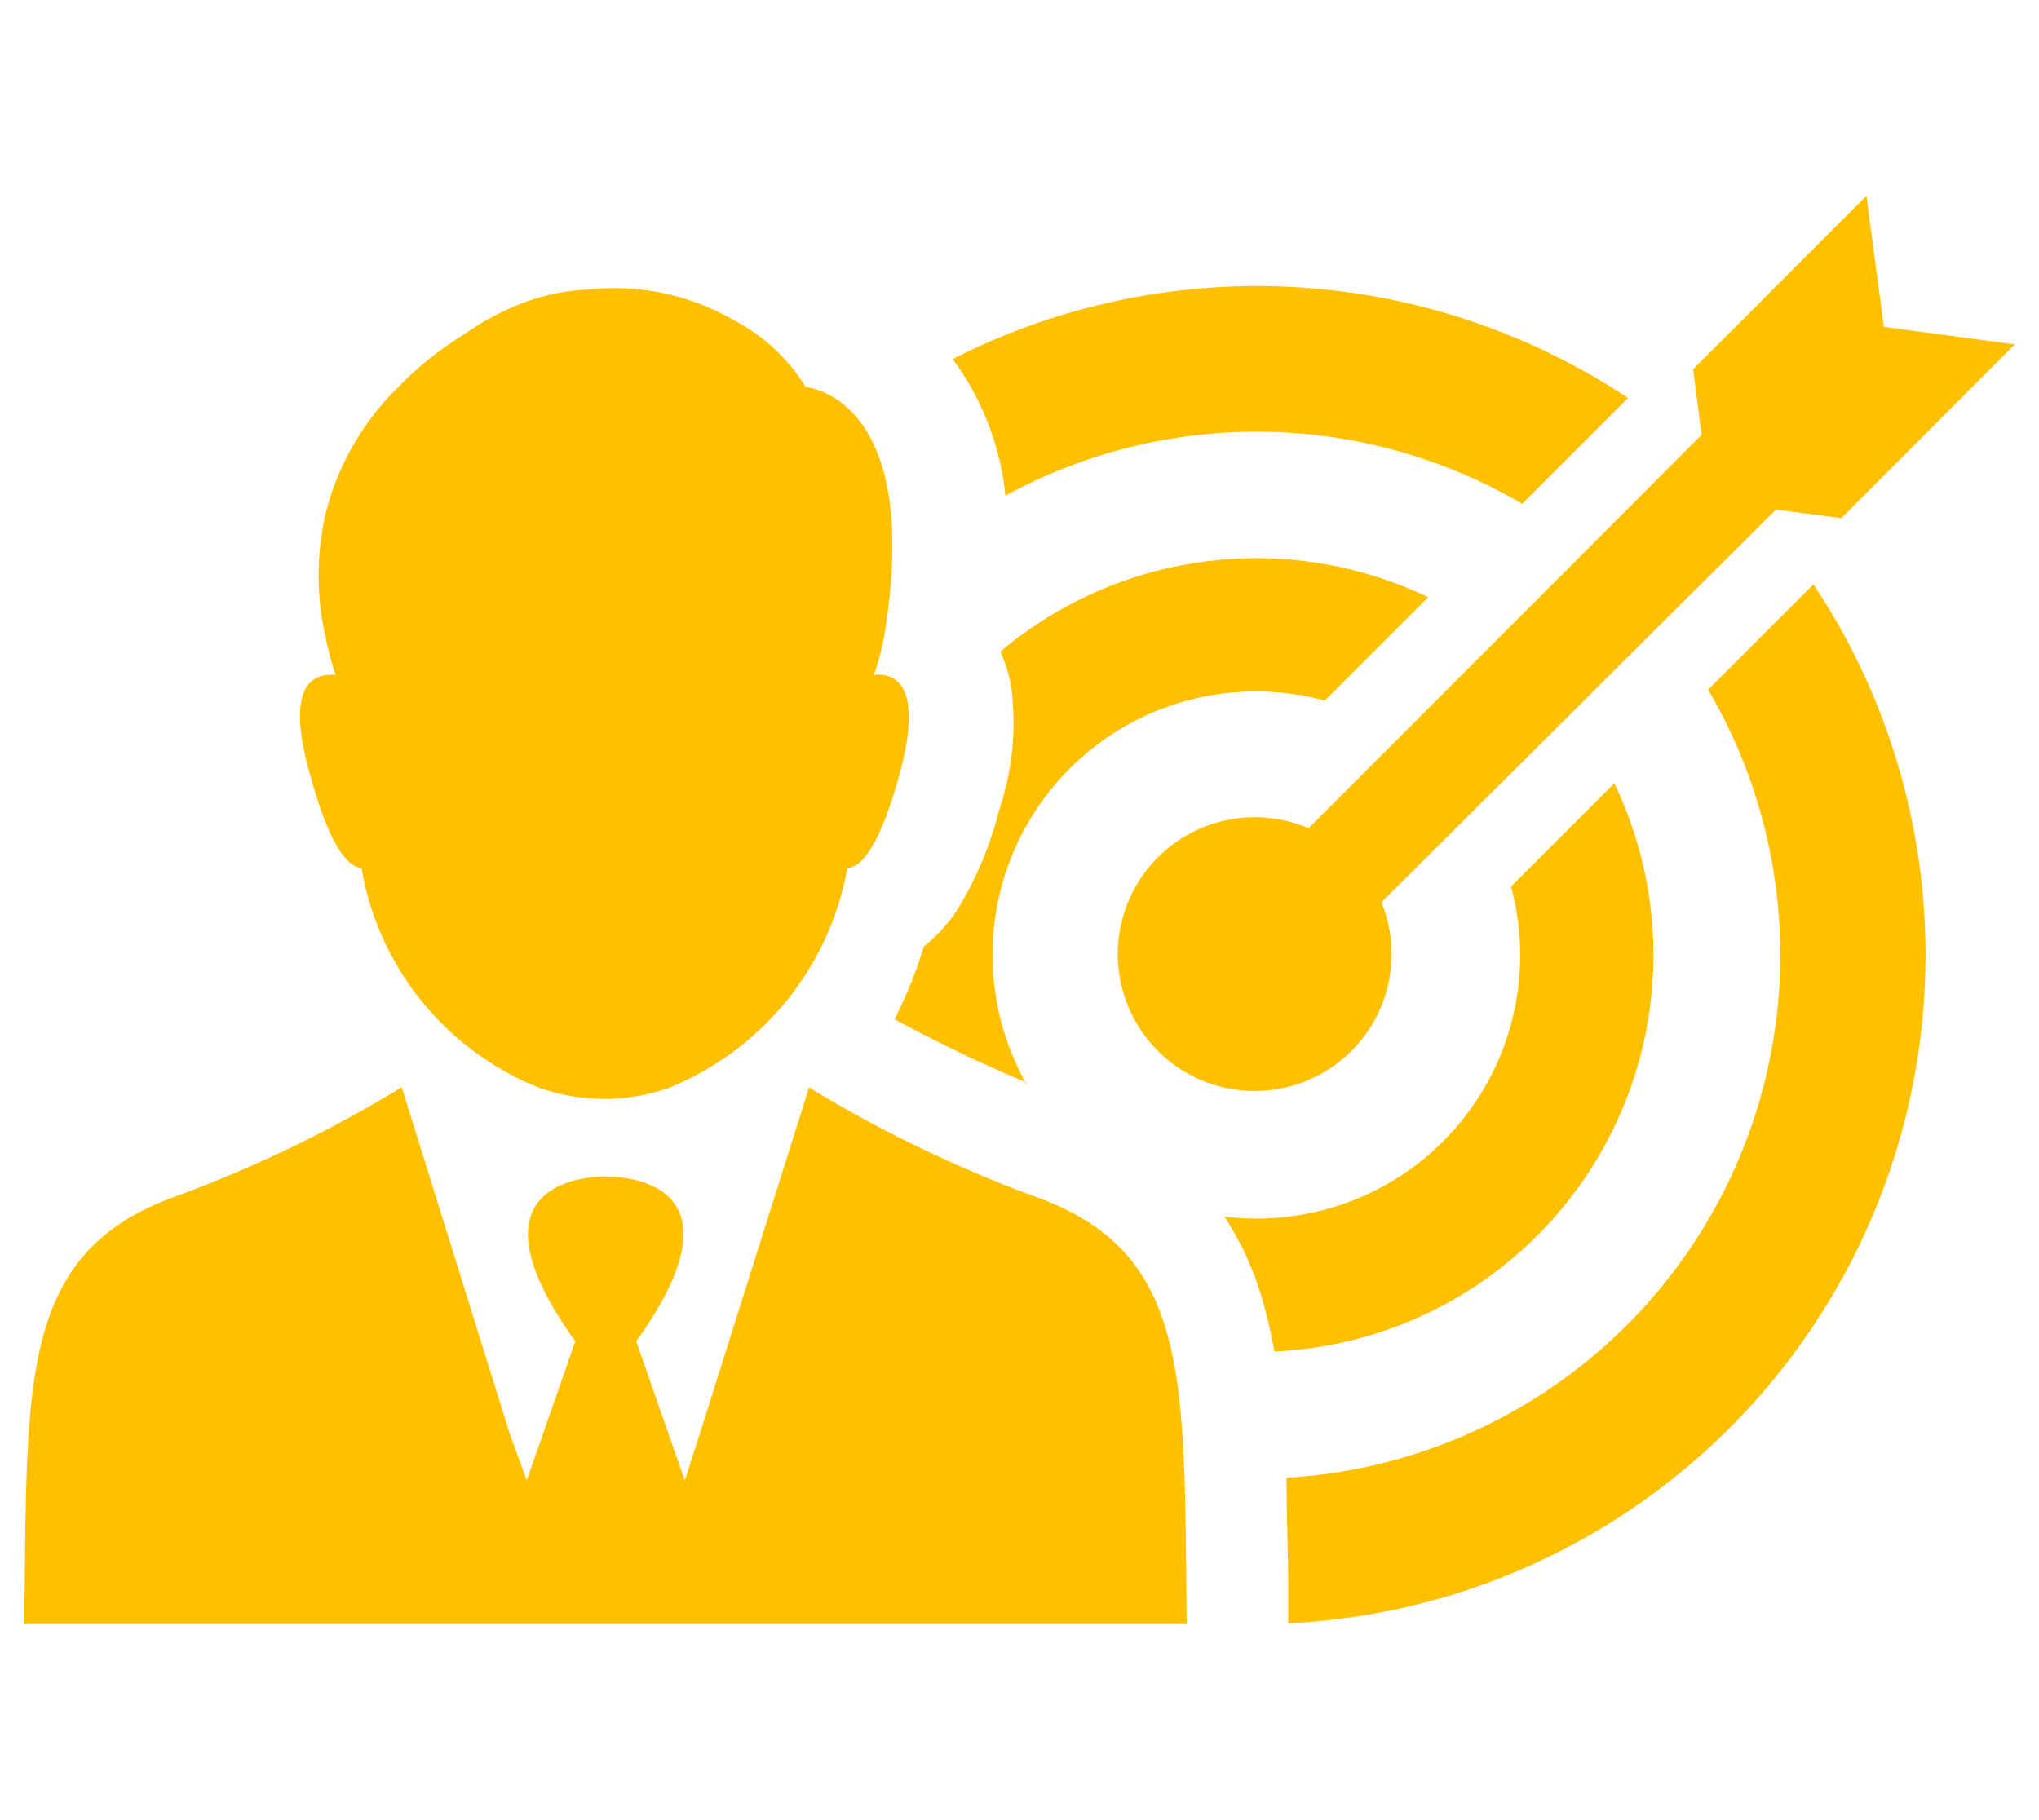 <svg id="Layer_1" data-name="Layer 1" xmlns="http://www.w3.org/2000/svg" width="84" height="75" viewBox="0 0 84 75">
  <defs>
    <style>
      .cls-1 {
        fill: #ffc000;
      }
    </style>
  </defs>
  <title>parcer copy</title>
  <g>
    <path class="cls-1" d="M14.89,35.76a11.9,11.9,0,0,0,7.32,9.06,8,8,0,0,0,5.36,0,12.08,12.08,0,0,0,7.34-9.06c.55,0,1.29-.84,2.09-3.64,1.09-3.84-.07-4.41-1-4.31a9.6,9.6,0,0,0,.42-1.57c1.66-9.94-3.23-10.29-3.23-10.29a7.52,7.52,0,0,0-2.95-2.75,9.82,9.82,0,0,0-6-1.27,8.69,8.69,0,0,0-2.41.45,10.65,10.65,0,0,0-2.65,1.36A14,14,0,0,0,16.36,16a11,11,0,0,0-2.95,5.18,11.47,11.47,0,0,0,0,5.06,11,11,0,0,0,.42,1.57c-1-.08-2.13.47-1,4.31.79,2.83,1.53,3.62,2.08,3.65Zm0,0"/>
    <path class="cls-1" d="M42.7,49.33a53.77,53.77,0,0,1-9.37-4.52L28.83,59.08,28.21,61l-2-5.73c4.64-6.48-.35-6.79-1.22-6.79h-.07c-.87,0-5.86.32-1.22,6.79l-2,5.73L21,59.08,16.55,44.8a53,53,0,0,1-9.37,4.52C.73,51.67,1.13,57,1,66.92H48.89c-.13-9.94.27-15.25-6.18-17.59Zm0,0"/>
    <path class="cls-1" d="M42.3,44.69A10.85,10.85,0,0,1,54.58,28.87l4.26-4.26a16.38,16.38,0,0,0-17.63,2.24,6,6,0,0,1,.45,1.47,11.25,11.25,0,0,1-.5,5.06,14.69,14.69,0,0,1-1.73,4.12A6.53,6.53,0,0,1,38.06,39a18.13,18.13,0,0,1-1.21,3c1.16.62,3,1.59,5.45,2.61Zm0,0"/>
    <path class="cls-1" d="M66.51,32.27l-4.26,4.26A10.85,10.85,0,0,1,50.44,50.13,12.67,12.67,0,0,1,52,53.53a20.67,20.67,0,0,1,.5,2.16,16.35,16.35,0,0,0,14-23.42Zm0,0"/>
    <path class="cls-1" d="M70.37,28.42A21.58,21.58,0,0,1,53,60.89c0,1.27.05,2.65.07,4.11,0,.6,0,1.24,0,1.89v0A27.57,27.57,0,0,0,74.71,24.08Zm0,0"/>
    <path class="cls-1" d="M53.91,34.13a5.64,5.64,0,1,0,3,3.05L73.16,21l2.7.35L83,14.19l-5.39-.72-.72-5.4-7.14,7.15.35,2.7Zm0,0"/>
    <path class="cls-1" d="M41.41,20.43a21.63,21.63,0,0,1,21.3.33l4.36-4.36A27.63,27.63,0,0,0,39.24,14.8l.12.15a11.38,11.38,0,0,1,2.06,5.48Zm0,0"/>
  </g>
</svg>
